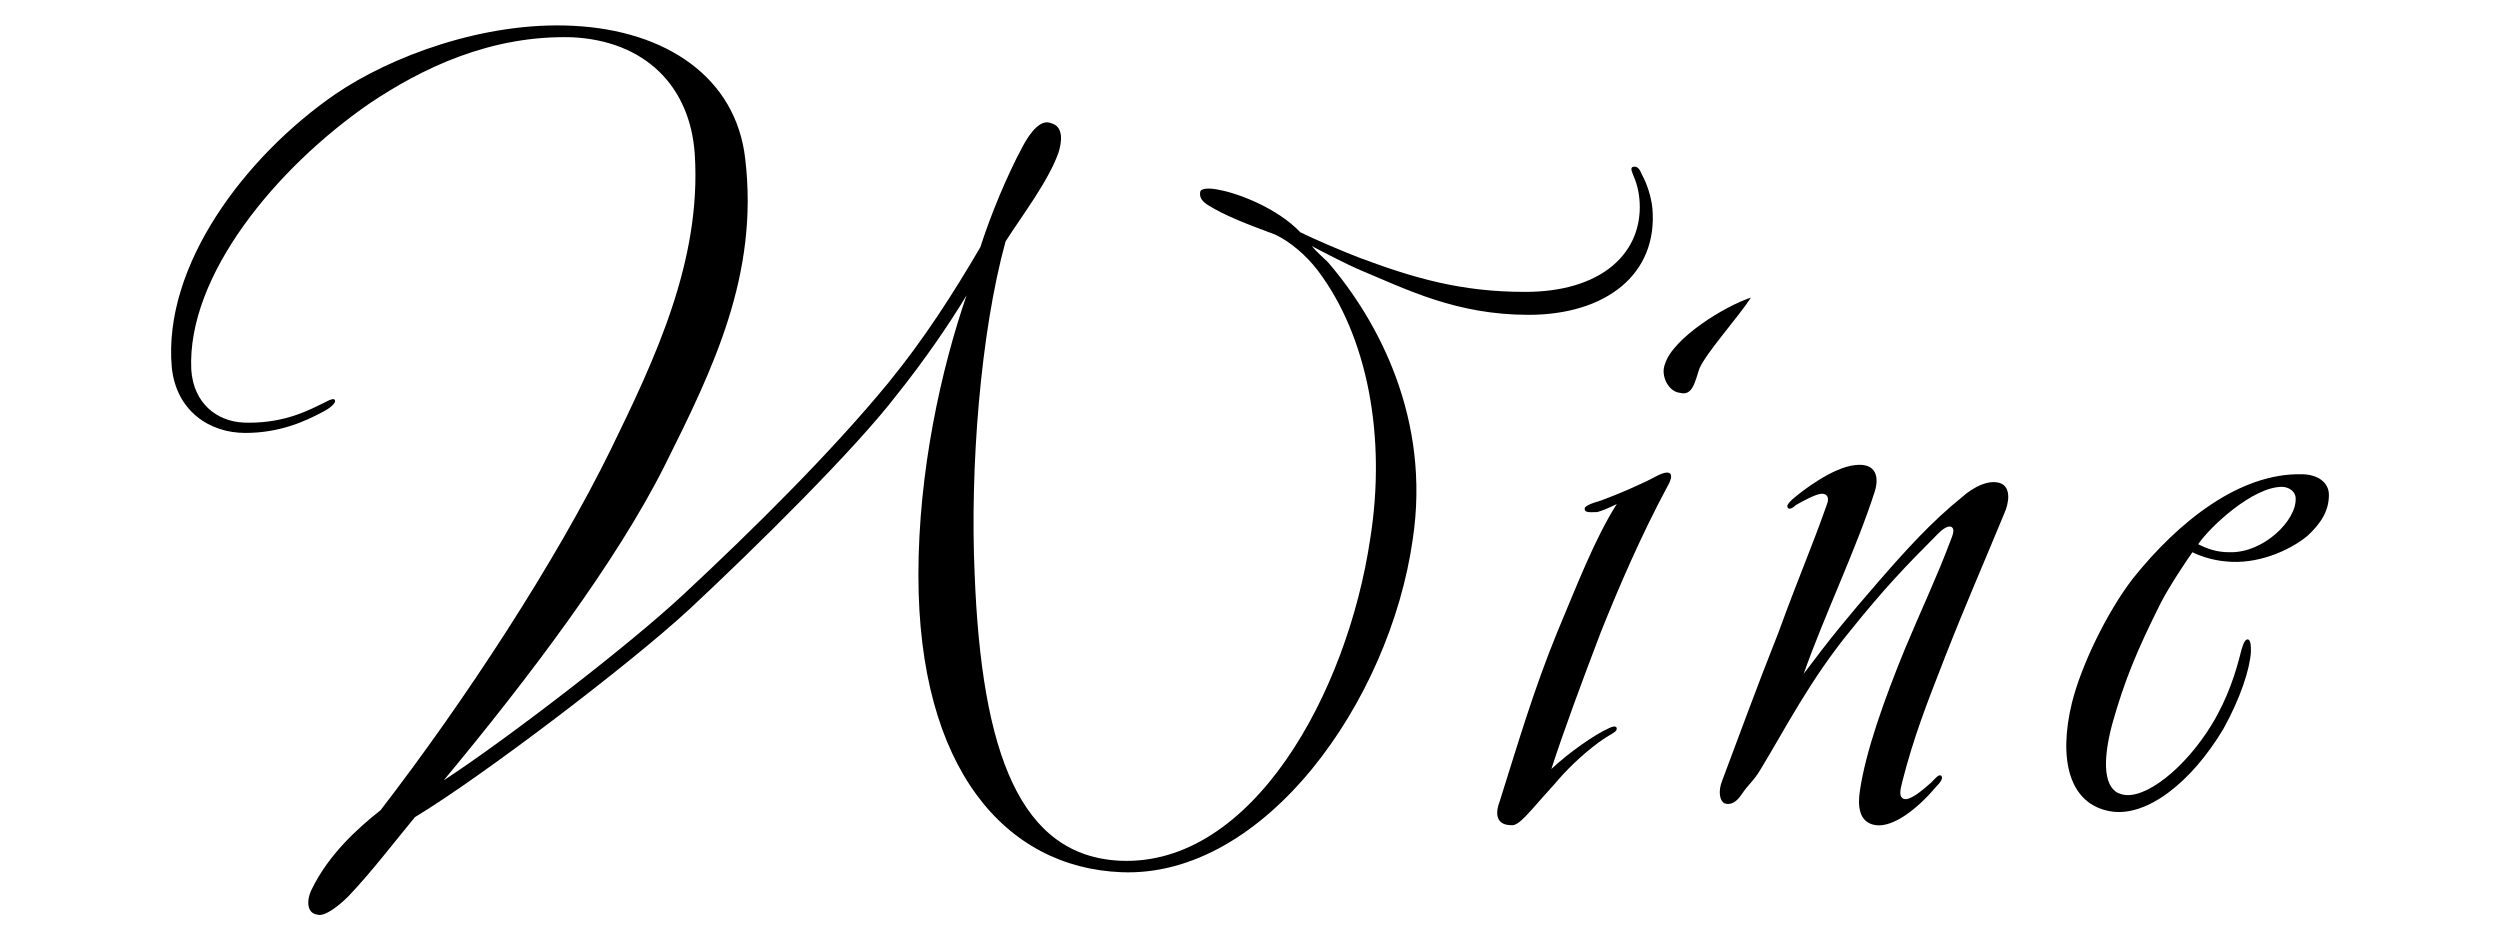 <?xml version="1.0" encoding="UTF-8"?>
<svg id="_レイヤー_2" data-name="レイヤー 2" xmlns="http://www.w3.org/2000/svg" viewBox="0 0 218 82">
  <defs>
    <style>
      .cls-1 {
        fill: none;
      }

      .cls-1, .cls-2 {
        stroke-width: 0px;
      }
    </style>
  </defs>
  <g id="_情報" data-name="情報">
    <g>
      <rect class="cls-1" width="218" height="82"/>
      <g>
        <path class="cls-2" d="m133.288,27.453c-6.301,0-10.601-2.2-14.901-4-.699-.3-2.899-1.4-4-2,.4.5,1,1,1.4,1.4,4.4,5.101,9,13.701,7.4,24.202-2,14.101-12.901,29.502-25.401,29.002-10.101-.4-17.701-9-17.701-25.902,0-9.101,2-18.001,4.2-24.401-1.5,2.5-3.7,5.7-6.101,8.7-3.601,4.7-12.2,13.201-18.101,18.701-5.201,4.8-18.102,14.601-23.902,18.101-1.899,2.3-3.8,4.8-5.8,6.9-.9.9-2.101,1.8-2.7,1.6-.9-.1-1-1.2-.5-2.2,1.5-3.1,4.101-5.4,6-6.901,7.4-9.601,15.301-21.701,20.102-31.502,3.8-7.801,7.9-16.401,7.301-25.702-.4-6-4.4-9.901-10.701-10.201-7.101-.2-13.101,2.7-17.701,5.8-8.101,5.601-15.9,15.001-15.501,23.202.2,2.9,2.2,4.5,4.601,4.6,3,.1,5.101-.8,6.5-1.5.5-.2,1.2-.7,1.4-.5.2.3-.5.8-1.1,1.1-1.501.8-3.701,1.8-6.701,1.8-3.1,0-6-1.9-6.4-5.7-.8-8.9,6.4-18.401,14.201-23.801,4.801-3.3,13.001-6.4,20.801-6,8.101.4,14.201,4.5,15.001,11.601,1.2,10.101-2.8,18.301-7,26.702-4.2,8.401-11.9,18.601-19.301,27.502,5.5-3.6,16.2-11.801,21.001-16.301,5.8-5.4,12.801-12.301,17.801-18.401,3.101-3.8,5.601-7.7,8.001-11.801.899-2.8,2.3-6.2,3.7-8.801.7-1.3,1.6-2.4,2.5-2,1.1.3.9,1.7.6,2.6-.899,2.5-3.2,5.5-4.6,7.701-2.2,8-3.101,19.801-2.7,28.902.6,15.801,4,24.701,12.7,25.102,11.501.5,19.802-14.601,21.802-28.102,1.4-8.801-.2-17.601-4.601-23.401-1-1.3-2.4-2.5-3.7-3.1-2.4-.9-4.3-1.6-5.9-2.6-.3-.2-.8-.6-.6-1.2.1-.2.7-.3,1.6-.1,1.7.3,5.101,1.6,7.101,3.7,1.2.6,3.801,1.7,5.101,2.2,4.8,1.8,8.9,3,14.501,3,6.5,0,10-3.2,10-7.401,0-1-.199-1.9-.5-2.6-.1-.3-.399-.8-.1-.9.4-.1.6.2.8.7.4.7.8,1.9.9,2.9.5,5.8-4.101,9.301-10.801,9.301Z"/>
        <path class="cls-2" d="m139.581,55.154c-1.601,4.2-3.2,8.5-4.301,11.901,1.601-1.5,3.801-3,4.9-3.5.2-.1.801-.4.801,0,0,.3-.5.4-1.601,1.2-1.6,1.2-2.8,2.4-3.9,3.7-2.1,2.3-3,3.6-3.7,3.5-.899,0-1.6-.5-1-2.1,1.7-5.4,3-9.801,5-14.701,1.801-4.3,3.301-8.201,5.201-11.201-.601.3-1.301.6-1.7.7-.601,0-1.101.1-1.101-.3q0-.3,1.4-.7c1.4-.5,3.7-1.5,4.8-2.1,1.301-.7,1.7-.3,1,.9-2.3,4.3-4.2,8.7-5.8,12.701Zm8.601-23.001c-.4,1.2-.601,2.4-1.7,2.1-1-.1-1.7-1.5-1.3-2.5.699-2.3,5.3-5.1,7.5-5.8-1.1,1.7-3.9,4.8-4.5,6.2Z"/>
        <path class="cls-2" d="m169.582,57.354c-1.601,4.1-2.7,6.9-3.7,10.801-.2.8-.301,1.3.1,1.5.5.2,1.5-.6,2.4-1.4.399-.4.7-.8.899-.6.2.2-.1.6-.5,1-1.6,1.9-3.7,3.5-5.2,3.3-1.5-.2-1.6-1.7-1.399-3,.5-3.4,2.1-7.901,3.899-12.301,1.501-3.6,2.801-6.3,4.001-9.5.2-.5.399-1.0.1-1.2-.4-.2-1,.4-1.2.6-2.9,2.9-4.7,4.8-7.601,8.4-3.6,4.4-5.7,8.601-7.9,12.201-.6,1-1,1.2-1.6,2.1-.4.6-.9,1-1.5.8-.4-.2-.601-1-.2-2,1.7-4.5,2.8-7.6,4.9-12.901,1.899-5.2,2.9-7.401,4.2-11.101.3-.7,0-1-.4-1-.5,0-1.6.6-2.3,1-.3.3-.601.4-.7.2-.1-.2.1-.4.4-.7.8-.7,3.5-2.8,5.5-3,1.8-.2,2.101,1,1.7,2.3-1.601,5-4.4,10.801-6.2,15.901,2.399-3.2,3.8-4.9,6.4-7.9,2.6-3,4.8-5.4,7.4-7.5,1-.9,2.4-1.6,3.4-1.2.899.4.699,1.7.3,2.6-1.9,4.6-3.4,8-5.2,12.601Z"/>
        <path class="cls-2" d="m201.181,46.754c-1.601,1.3-4.4,2.5-7.101,2.2-1.2-.1-2.301-.5-2.9-.8-.5.7-2.101,3.1-2.8,4.5-2,4-3.101,6.6-4.2,10.501-.9,3.4-.7,5.7.8,6.1,2,.6,5.601-2.3,7.9-6.1,1.4-2.3,2.1-4.6,2.5-6.2.1-.4.3-1.2.6-1.2.301,0,.301.6.301,1.1-.101,1.5-.9,4-2.4,6.7-2.8,4.7-6.7,7.7-9.801,7.2-3.7-.6-4.601-4.6-3.4-9.5.801-3.2,3.001-7.801,5.301-10.801,4-5,9.301-9.2,14.701-9.101,1.399,0,2.399.7,2.399,1.8,0,1.4-.7,2.5-1.899,3.6Zm-2.2-4.3c-2.5,0-6.2,3.4-7.301,5.0.8.4,1.601.7,2.7.7,3,.1,5.9-2.8,5.801-4.7,0-.6-.601-1-1.2-1Z"/>
      </g>
    </g>
  </g>
</svg>